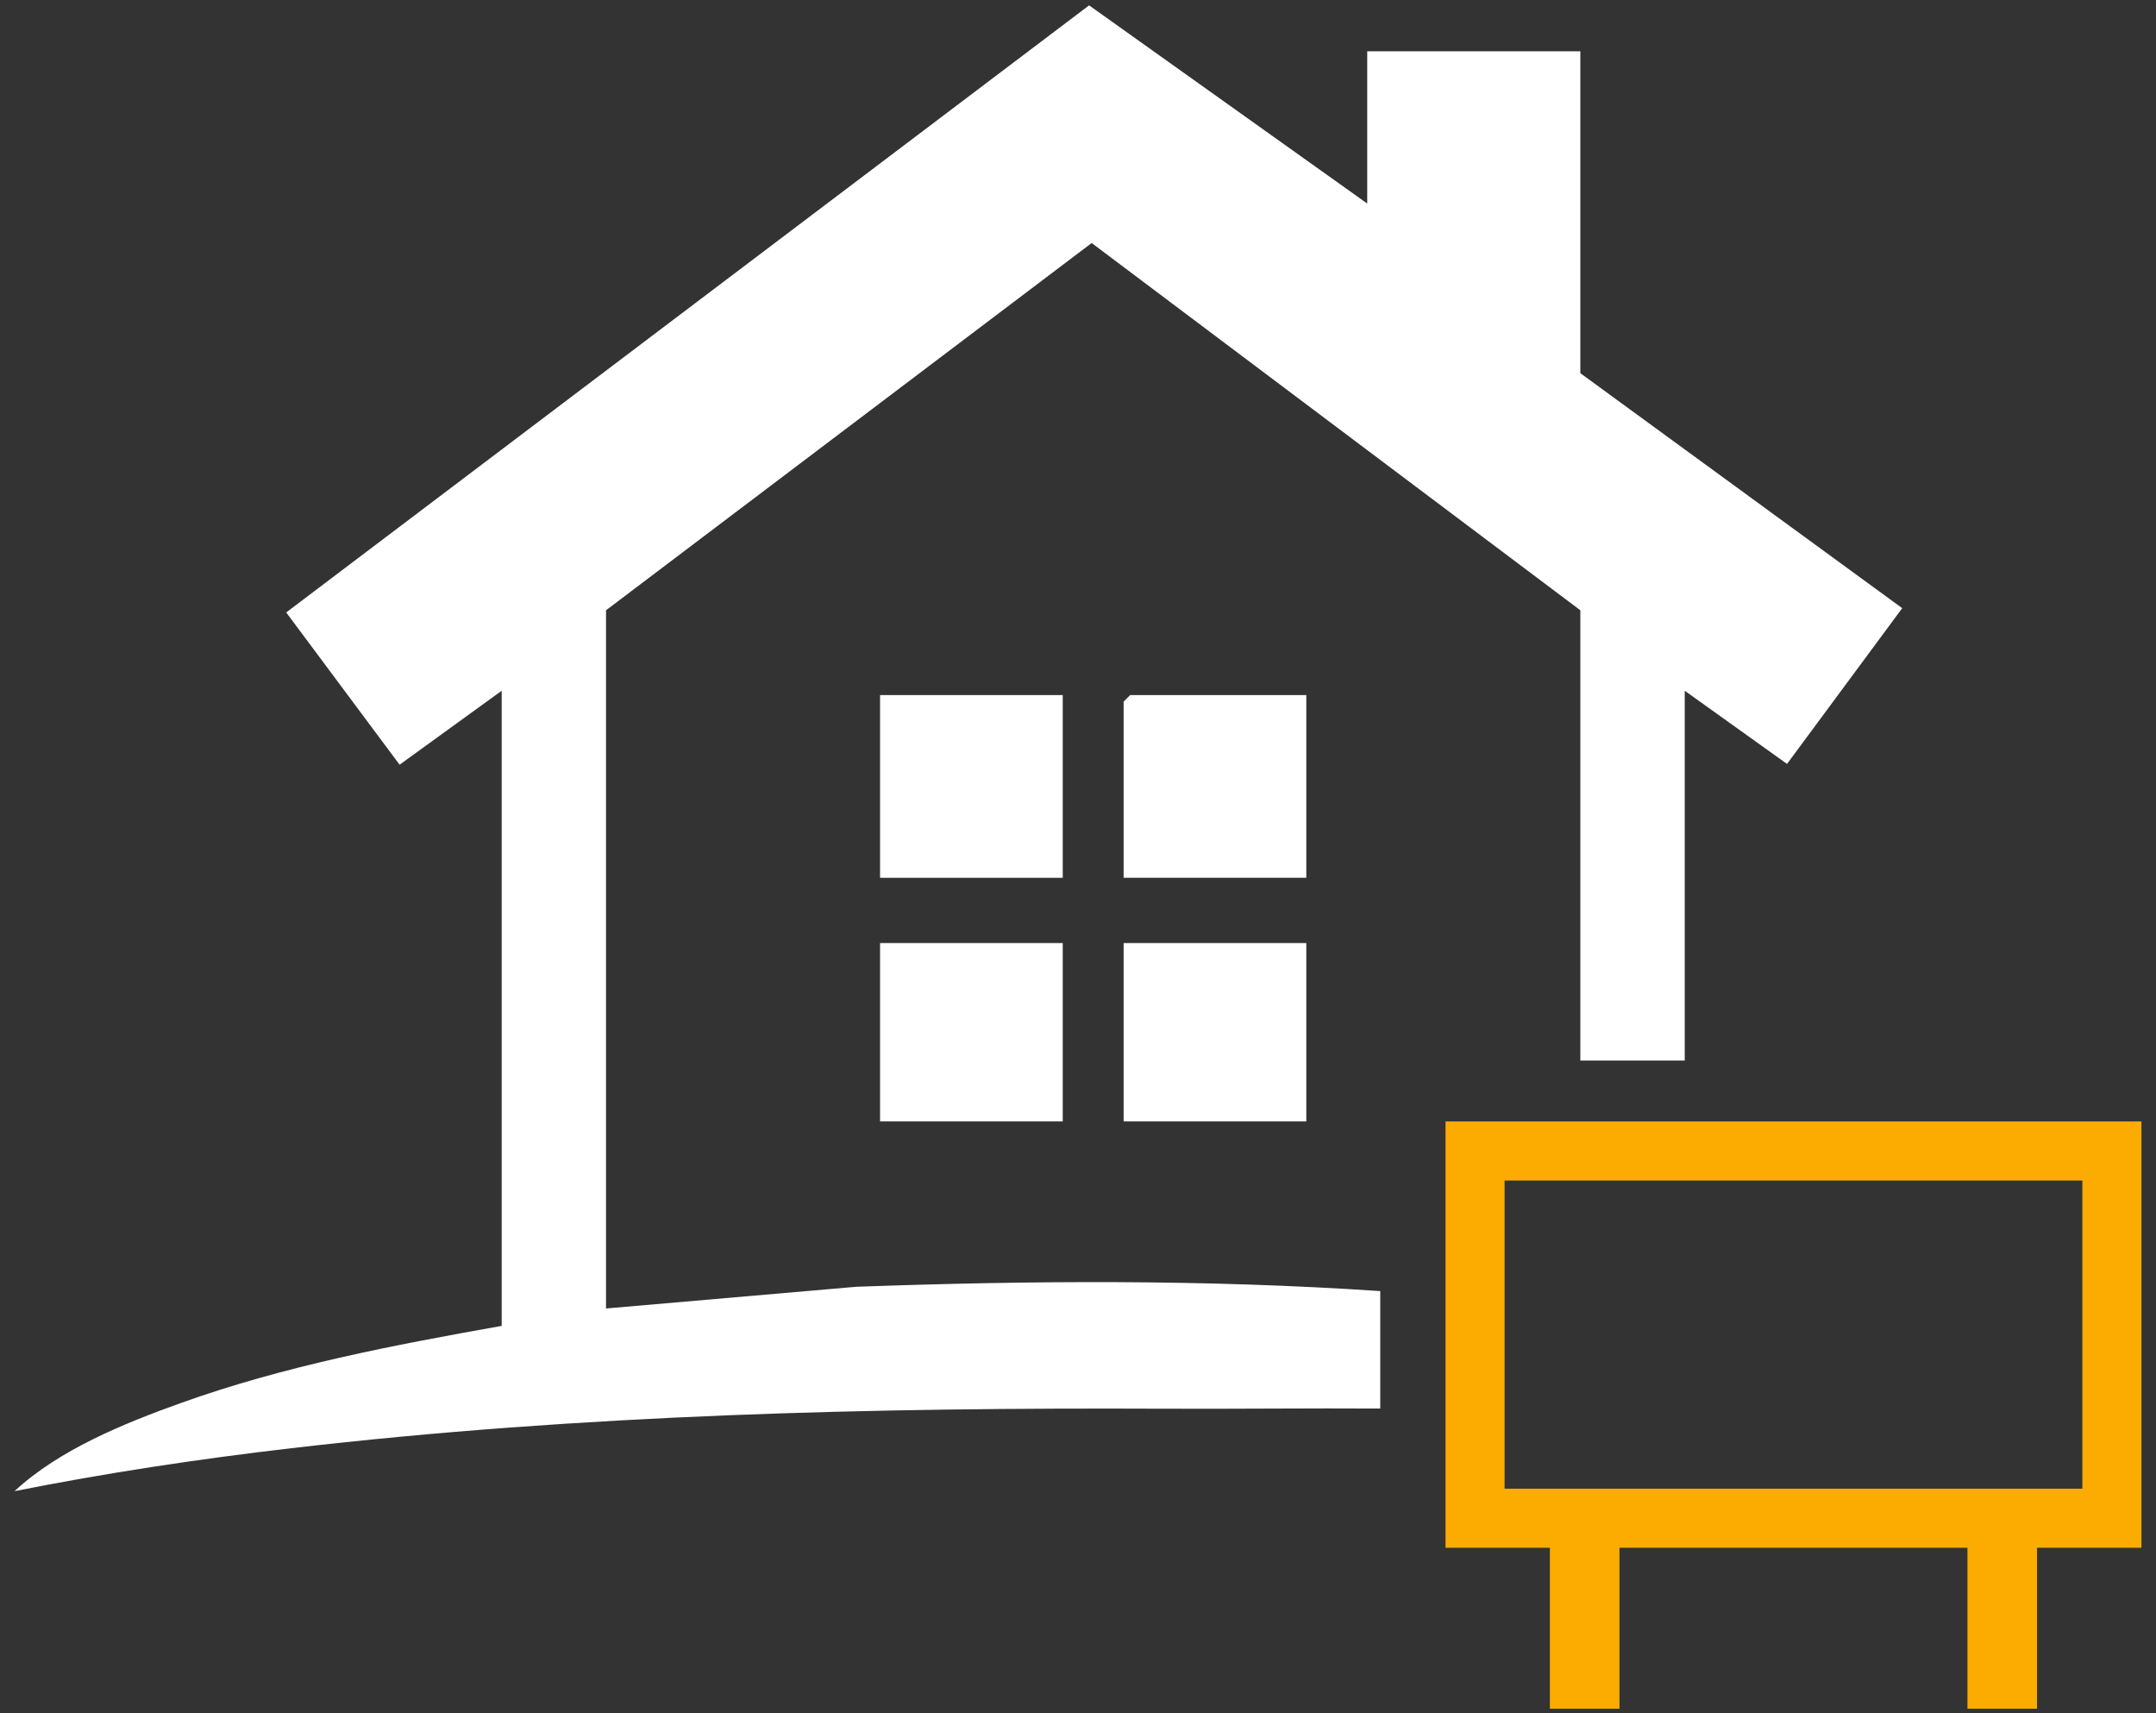 <svg width="146" height="116" viewBox="0 0 146 116" fill="none" xmlns="http://www.w3.org/2000/svg">
<rect x="0" y="0" width="146" height="116" fill="#333333" stroke="none"/>
<path d="M92.585 13.78V3.471H107.017V25.267L128.814 41.178L121.014 51.723L114.087 46.769V71.805H107.017V41.32L73.925 16.454L41.039 41.32V88.594L57.979 87.124C69.796 86.697 81.66 86.621 93.468 87.416V95.369C88.608 95.339 83.74 95.401 78.877 95.38C59.151 95.295 39.405 95.763 19.723 98.055C13.45 98.785 7.167 99.731 0.984 100.962C3.989 98.167 8.372 96.382 12.245 94.995C19.261 92.479 26.654 91.074 33.973 89.772V46.769L27.06 51.776L19.382 41.467L73.752 0.363L92.585 13.78Z" fill="white"/>
<path d="M143.014 77.93V102.795H135.944V113.693H135.232V102.795H107.669V113.693H106.956V102.795H99.887V77.93H143.014Z" stroke="#FCAC00" stroke-width="4"/>
<path d="M71.967 47.062H59.596V59.433H71.967V47.062Z" fill="white"/>
<path d="M88.461 47.062V59.433H76.09V47.504L76.532 47.062H88.461Z" fill="white"/>
<path d="M88.461 63.852H76.09V75.928H88.461V63.852Z" fill="white"/>
<path d="M71.967 63.852H59.596V75.928H71.967V63.852Z" fill="white"/>
</svg>
